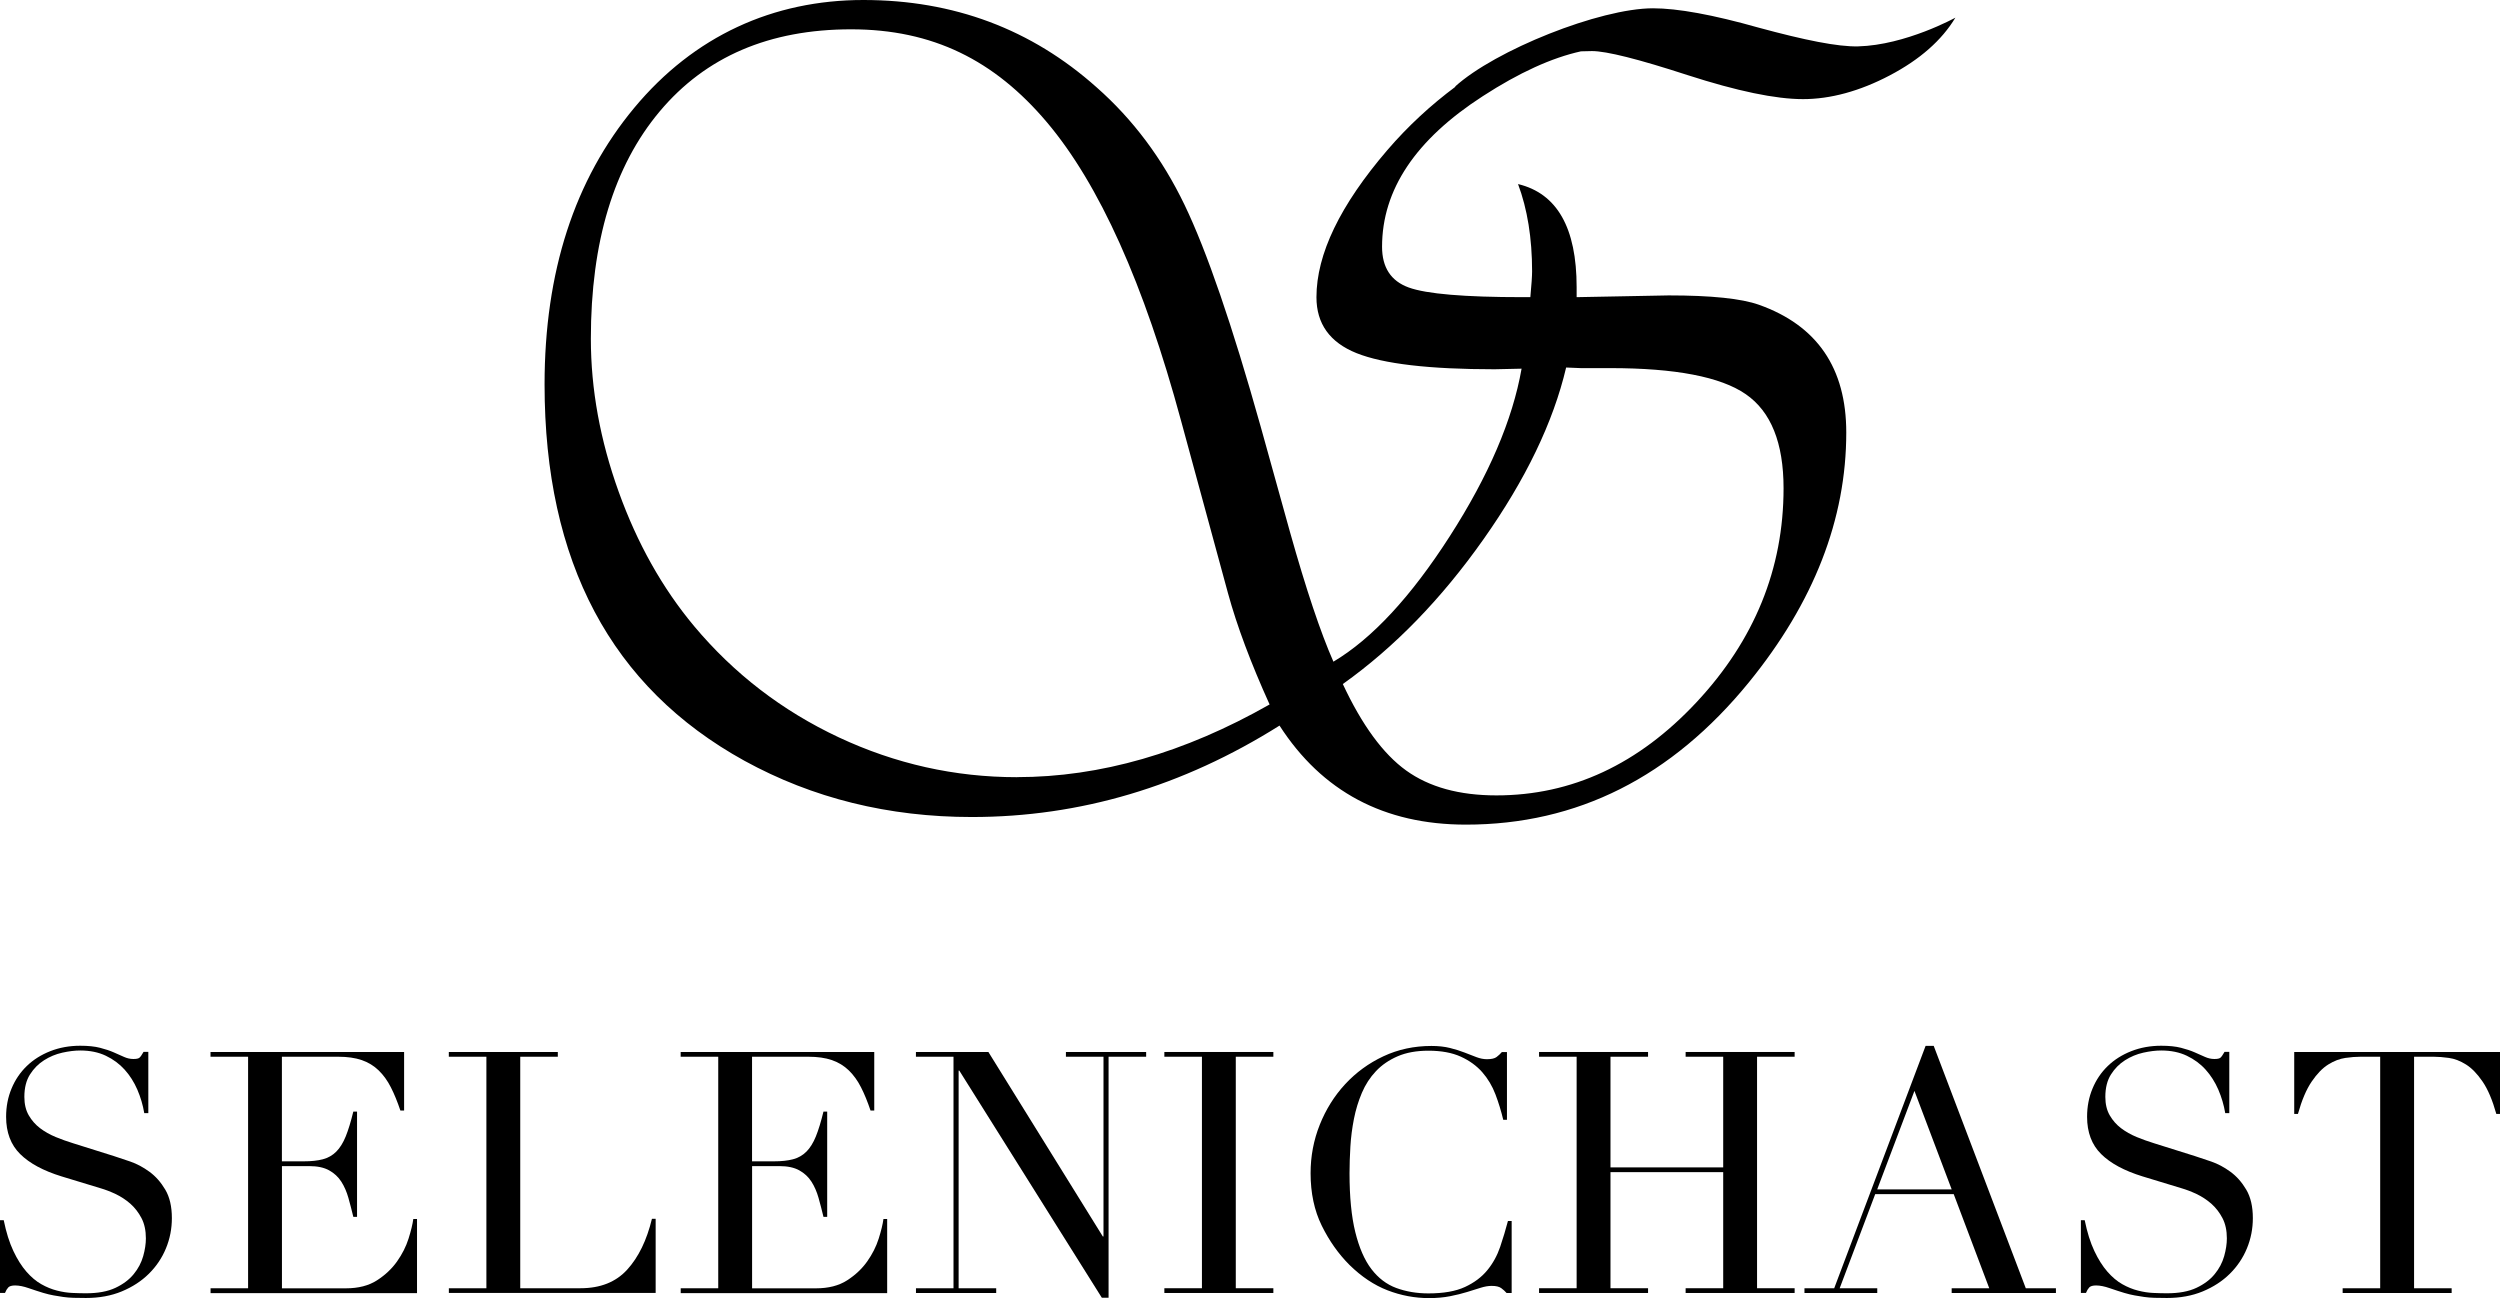 <svg viewBox="0 0 584.87 303.68" xmlns="http://www.w3.org/2000/svg" data-name="图层 1" id="_图层_1">
  <defs>
    <style>
      .cls-1 {
        stroke-width: 0px;
      }
    </style>
  </defs>
  <g>
    <path d="m0,285.46h.87c.58,2.85,1.33,5.25,2.26,7.21.92,1.95,1.94,3.56,3.05,4.83,1.11,1.27,2.27,2.25,3.48,2.93,1.21.69,2.44,1.19,3.68,1.5,1.24.32,2.43.5,3.56.55,1.13.05,2.2.08,3.21.08,2.8,0,5.09-.42,6.89-1.27,1.79-.84,3.22-1.91,4.28-3.21,1.06-1.29,1.79-2.69,2.22-4.2.42-1.5.63-2.89.63-4.16,0-1.85-.34-3.43-1.03-4.75-.69-1.32-1.56-2.44-2.61-3.37-1.06-.92-2.21-1.67-3.44-2.26-1.24-.58-2.42-1.03-3.52-1.35l-9.11-2.77c-4.28-1.32-7.51-3.06-9.7-5.23-2.19-2.16-3.29-5.07-3.29-8.71,0-2.38.42-4.58,1.27-6.61.84-2.03,2.03-3.79,3.56-5.27,1.53-1.48,3.37-2.64,5.5-3.48s4.47-1.27,7.01-1.27c1.85,0,3.39.16,4.63.48,1.24.32,2.31.67,3.21,1.07.9.4,1.7.75,2.42,1.07.71.32,1.44.48,2.18.48.69,0,1.15-.09,1.39-.28.24-.18.57-.65.99-1.39h1.11v14.33h-.95c-.32-1.9-.86-3.73-1.62-5.5-.77-1.77-1.76-3.33-2.97-4.67-1.22-1.35-2.68-2.43-4.4-3.25-1.72-.82-3.71-1.23-5.98-1.23-1.27,0-2.67.17-4.2.51-1.53.34-2.96.94-4.28,1.78-1.32.84-2.42,1.95-3.29,3.33s-1.31,3.12-1.31,5.23c0,1.69.34,3.13,1.03,4.32.69,1.19,1.57,2.19,2.65,3.01,1.08.82,2.3,1.5,3.64,2.06,1.35.55,2.7,1.04,4.08,1.46l9.58,3.01c1,.32,2.27.74,3.8,1.27,1.53.53,3.02,1.32,4.47,2.38,1.45,1.06,2.69,2.45,3.72,4.2,1.03,1.74,1.54,3.96,1.54,6.65,0,2.48-.46,4.84-1.39,7.09-.92,2.24-2.26,4.22-4,5.94-1.74,1.72-3.85,3.09-6.33,4.12-2.48,1.03-5.28,1.54-8.39,1.54-1.11,0-2.09-.01-2.93-.04-.85-.03-1.64-.09-2.38-.2-.74-.11-1.48-.23-2.22-.36-.74-.13-1.56-.33-2.45-.59-1.06-.32-2.19-.69-3.41-1.11-1.21-.42-2.27-.63-3.17-.63-.79,0-1.33.16-1.62.48-.29.32-.54.74-.75,1.27H0v-17.03Z" class="cls-1"></path>
    <path d="m49.25,301.38h8.79v-54.16h-8.79v-1.11h45.29v13.7h-.87c-.69-2.06-1.43-3.87-2.22-5.42-.79-1.56-1.74-2.88-2.85-3.96-1.11-1.08-2.43-1.89-3.96-2.42-1.53-.53-3.38-.79-5.54-.79h-13.15v24.47h5.15c1.74,0,3.22-.16,4.43-.48,1.21-.32,2.26-.91,3.13-1.78s1.61-2.06,2.22-3.56c.61-1.5,1.2-3.44,1.78-5.82h.87v24.63h-.87c-.37-1.53-.75-3.01-1.15-4.43-.4-1.42-.95-2.69-1.66-3.8-.71-1.11-1.66-1.99-2.85-2.65-1.19-.66-2.73-.99-4.63-.99h-6.41v28.59h14.97c2.9,0,5.32-.62,7.25-1.86,1.93-1.24,3.5-2.72,4.71-4.43,1.21-1.71,2.11-3.5,2.69-5.34.58-1.85.95-3.38,1.11-4.59h.87v17.34h-48.3v-1.11Z" class="cls-1"></path>
    <path d="m105,301.38h8.79v-54.16h-8.79v-1.11h25.5v1.11h-8.79v54.16h14.1c4.65,0,8.29-1.45,10.93-4.36,2.64-2.9,4.57-6.86,5.78-11.88h.87v17.34h-48.38v-1.11Z" class="cls-1"></path>
    <path d="m159.24,301.38h8.79v-54.16h-8.79v-1.11h45.29v13.7h-.87c-.69-2.06-1.43-3.87-2.22-5.42-.79-1.56-1.74-2.88-2.85-3.96-1.11-1.08-2.43-1.89-3.96-2.42-1.53-.53-3.38-.79-5.54-.79h-13.15v24.47h5.15c1.74,0,3.22-.16,4.43-.48,1.21-.32,2.26-.91,3.13-1.78s1.61-2.06,2.22-3.56c.61-1.5,1.2-3.44,1.78-5.82h.87v24.63h-.87c-.37-1.53-.75-3.01-1.15-4.43-.4-1.42-.95-2.69-1.66-3.8-.71-1.11-1.66-1.99-2.85-2.65-1.19-.66-2.73-.99-4.63-.99h-6.41v28.59h14.97c2.9,0,5.32-.62,7.25-1.86,1.93-1.24,3.5-2.72,4.71-4.43,1.21-1.71,2.11-3.5,2.69-5.34.58-1.85.95-3.38,1.11-4.59h.87v17.34h-48.3v-1.11Z" class="cls-1"></path>
    <path d="m214.28,301.38h8.79v-54.16h-8.79v-1.11h16.95l26.77,43.16h.16v-42.05h-8.79v-1.11h18.77v1.11h-8.79v56.38h-1.58l-33.34-53.13h-.16v50.92h8.79v1.11h-18.77v-1.11Z" class="cls-1"></path>
    <path d="m272.4,301.38h8.79v-54.16h-8.79v-1.11h25.5v1.11h-8.79v54.16h8.79v1.11h-25.5v-1.11Z" class="cls-1"></path>
    <path d="m353.65,302.49h-1.19c-.37-.42-.79-.8-1.27-1.15-.48-.34-1.21-.51-2.22-.51-.79,0-1.65.15-2.57.44-.92.29-1.98.62-3.17.99-1.19.37-2.52.7-4,.99-1.48.29-3.12.44-4.91.44-3.33,0-6.56-.61-9.7-1.82-3.14-1.21-6.11-3.19-8.91-5.94-2.59-2.59-4.75-5.65-6.49-9.19-1.74-3.54-2.61-7.63-2.61-12.27,0-3.96.71-7.73,2.14-11.32,1.43-3.59,3.41-6.76,5.94-9.5,2.53-2.74,5.52-4.92,8.95-6.53,3.43-1.61,7.18-2.42,11.24-2.42,1.64,0,3.09.16,4.36.48,1.27.32,2.4.67,3.41,1.07,1,.4,1.93.75,2.77,1.07.84.32,1.66.48,2.45.48,1.06,0,1.81-.17,2.26-.52.45-.34.86-.72,1.23-1.15h1.19v15.84h-.87c-.48-2.01-1.08-3.99-1.82-5.94-.74-1.95-1.77-3.68-3.09-5.19-1.32-1.5-3-2.72-5.03-3.64-2.03-.92-4.55-1.39-7.56-1.39-2.8,0-5.2.44-7.21,1.31-2.01.87-3.7,2.03-5.07,3.48-1.37,1.45-2.47,3.14-3.29,5.07-.82,1.93-1.44,3.96-1.86,6.1-.42,2.14-.7,4.3-.83,6.49-.13,2.19-.2,4.26-.2,6.22,0,5.54.45,10.14,1.35,13.78.9,3.64,2.15,6.52,3.76,8.63,1.61,2.11,3.55,3.59,5.82,4.43,2.27.84,4.78,1.27,7.52,1.27,3.54,0,6.39-.5,8.55-1.5,2.16-1,3.91-2.31,5.23-3.92s2.32-3.43,3.01-5.46c.69-2.03,1.29-4.05,1.82-6.06h.87v16.87Z" class="cls-1"></path>
    <path d="m360.06,301.38h8.79v-54.16h-8.79v-1.11h25.5v1.11h-8.79v25.89h26.37v-25.89h-8.79v-1.11h25.5v1.11h-8.79v54.16h8.79v1.11h-25.5v-1.11h8.79v-27.16h-26.37v27.16h8.79v1.11h-25.5v-1.11Z" class="cls-1"></path>
    <path d="m422.14,301.38h6.97l21.38-56.7h1.9l21.54,56.7h7.05v1.11h-24.39v-1.11h8.79l-8.31-22.01h-18.37l-8.31,22.01h8.79v1.11h-17.03v-1.11Zm25.74-46.17l-8.71,23.04h17.42l-8.71-23.04Z" class="cls-1"></path>
    <path d="m486.84,285.46h.87c.58,2.85,1.33,5.25,2.26,7.21.92,1.95,1.94,3.56,3.05,4.83,1.11,1.27,2.27,2.25,3.48,2.93,1.21.69,2.44,1.19,3.68,1.5,1.24.32,2.43.5,3.56.55,1.13.05,2.2.08,3.21.08,2.8,0,5.09-.42,6.89-1.27,1.79-.84,3.22-1.91,4.28-3.21,1.06-1.29,1.79-2.69,2.22-4.2.42-1.5.63-2.89.63-4.16,0-1.85-.34-3.43-1.03-4.75-.69-1.32-1.56-2.44-2.61-3.37-1.06-.92-2.21-1.67-3.44-2.26-1.24-.58-2.42-1.03-3.52-1.35l-9.11-2.77c-4.28-1.32-7.51-3.06-9.7-5.23-2.19-2.16-3.29-5.07-3.29-8.71,0-2.38.42-4.58,1.27-6.61.84-2.03,2.03-3.79,3.56-5.27,1.53-1.48,3.37-2.64,5.5-3.48s4.47-1.27,7.01-1.27c1.85,0,3.39.16,4.63.48,1.24.32,2.31.67,3.21,1.07.9.4,1.7.75,2.42,1.07s1.44.48,2.18.48c.69,0,1.15-.09,1.39-.28.24-.18.57-.65.99-1.39h1.11v14.33h-.95c-.32-1.9-.86-3.73-1.62-5.5-.77-1.77-1.76-3.33-2.97-4.67-1.21-1.35-2.68-2.43-4.4-3.25-1.72-.82-3.71-1.23-5.98-1.23-1.27,0-2.67.17-4.2.51-1.53.34-2.96.94-4.28,1.78-1.32.84-2.42,1.95-3.29,3.33s-1.31,3.12-1.31,5.23c0,1.69.34,3.13,1.03,4.32.69,1.19,1.57,2.19,2.65,3.01,1.08.82,2.3,1.5,3.64,2.06,1.35.55,2.71,1.04,4.08,1.46l9.58,3.01c1,.32,2.27.74,3.8,1.27,1.53.53,3.02,1.32,4.47,2.38,1.45,1.06,2.69,2.45,3.72,4.2s1.54,3.96,1.54,6.65c0,2.48-.46,4.84-1.39,7.09-.92,2.24-2.26,4.22-4,5.94-1.74,1.72-3.85,3.09-6.33,4.12-2.48,1.03-5.28,1.54-8.39,1.54-1.11,0-2.09-.01-2.93-.04-.85-.03-1.64-.09-2.38-.2-.74-.11-1.48-.23-2.22-.36-.74-.13-1.56-.33-2.45-.59-1.06-.32-2.19-.69-3.41-1.11-1.21-.42-2.27-.63-3.17-.63-.79,0-1.33.16-1.62.48-.29.32-.54.74-.75,1.27h-1.19v-17.03Z" class="cls-1"></path>
    <path d="m548.05,301.38h8.79v-54.16h-4.59c-1.06,0-2.24.09-3.56.28-1.32.19-2.65.7-4,1.54-1.35.84-2.64,2.18-3.88,4s-2.31,4.34-3.21,7.56h-.87v-14.49h48.15v14.49h-.87c-.9-3.22-1.97-5.74-3.21-7.56-1.24-1.82-2.53-3.15-3.88-4-1.35-.84-2.68-1.36-4-1.54-1.32-.18-2.51-.28-3.56-.28h-4.59v54.16h8.79v1.11h-25.5v-1.11Z" class="cls-1"></path>
  </g>
  <path d="m434.71,10.85c-4.75.12-12.52-1.46-23.31-4.39-10.69-3.02-18.92-4.52-24.68-4.52-12.43,0-36.93,9.79-46.34,18.34l.17-.03c-5.79,4.31-11.14,9.23-15.98,14.86-11.06,12.89-16.59,24.36-16.59,34.42,0,6.22,3.13,10.58,9.39,13.09,6.26,2.51,17.02,3.77,32.29,3.77l6.31-.14c-2.1,11.97-7.7,25.05-16.8,39.21-9.1,14.17-18.17,23.95-27.22,29.34-3.02-6.86-6.4-16.96-10.15-30.3l-6.86-24.68c-6.67-23.77-12.61-41.07-17.82-51.9-5.21-10.83-12.07-20-20.57-27.49C241.29,6.81,223.1,0,201.99,0s-39.63,8.41-53.61,25.23c-13.99,16.82-20.98,38.39-20.98,64.72,0,41.5,15.59,70.84,46.76,88.03,16,8.78,33.73,13.16,53.2,13.16,25.32,0,49.32-7.13,71.98-21.39,9.96,15.45,24.5,23.17,43.6,23.17,26.05,0,48.13-11.11,66.23-33.32,15.17-18.65,22.76-38.12,22.76-58.41,0-15.08-6.81-25.05-20.43-29.89-4.11-1.46-11.15-2.19-21.12-2.19l-21.53.41v-2.33c0-13.89-4.57-21.94-13.71-24.13,2.19,5.85,3.29,12.66,3.29,20.43,0,1.1-.14,3.11-.41,6.03h-1.78c-13.62,0-22.51-.75-26.67-2.26s-6.24-4.68-6.24-9.53c0-13.35,7.86-25.09,23.58-35.24,8.47-5.49,16.11-8.97,22.95-10.48.88-.04,1.75-.06,2.59-.06,3.38,0,10.83,1.87,22.35,5.62,11.61,3.75,20.61,5.62,27.01,5.62s13.25-1.85,20.29-5.55c7.04-3.7,12.16-8.2,15.36-13.51,0,0-11.63,6.43-22.76,6.72Zm-196.8,170.97c-14.53,0-28.43-3.11-41.68-9.32-13.25-6.22-24.54-14.9-33.87-26.05-7.4-8.87-13.28-19.33-17.62-31.4-4.34-12.07-6.51-23.99-6.51-35.79,0-22.67,5.37-40.4,16.11-53.2s25.66-19.2,44.77-19.2,33.55,7.24,45.8,21.73c12.25,14.49,22.72,37.77,31.4,69.86l10.97,40.31c2.1,7.68,5.35,16.36,9.74,26.05-19.93,11.33-39.63,17-59.1,17Zm128.48-95.84l3.43.14h6.86c15.27,0,25.85,2.03,31.74,6.1,5.9,4.07,8.84,11.4,8.84,22.01,0,18.83-6.79,35.51-20.36,50.05-13.57,14.53-29.18,21.8-46.82,21.8-8.68,0-15.72-1.94-21.12-5.83-5.39-3.88-10.33-10.63-14.81-20.22,12.07-8.59,23.04-19.88,32.91-33.87,9.87-13.99,16.32-27.38,19.33-40.17Z" class="cls-1"></path>
</svg>